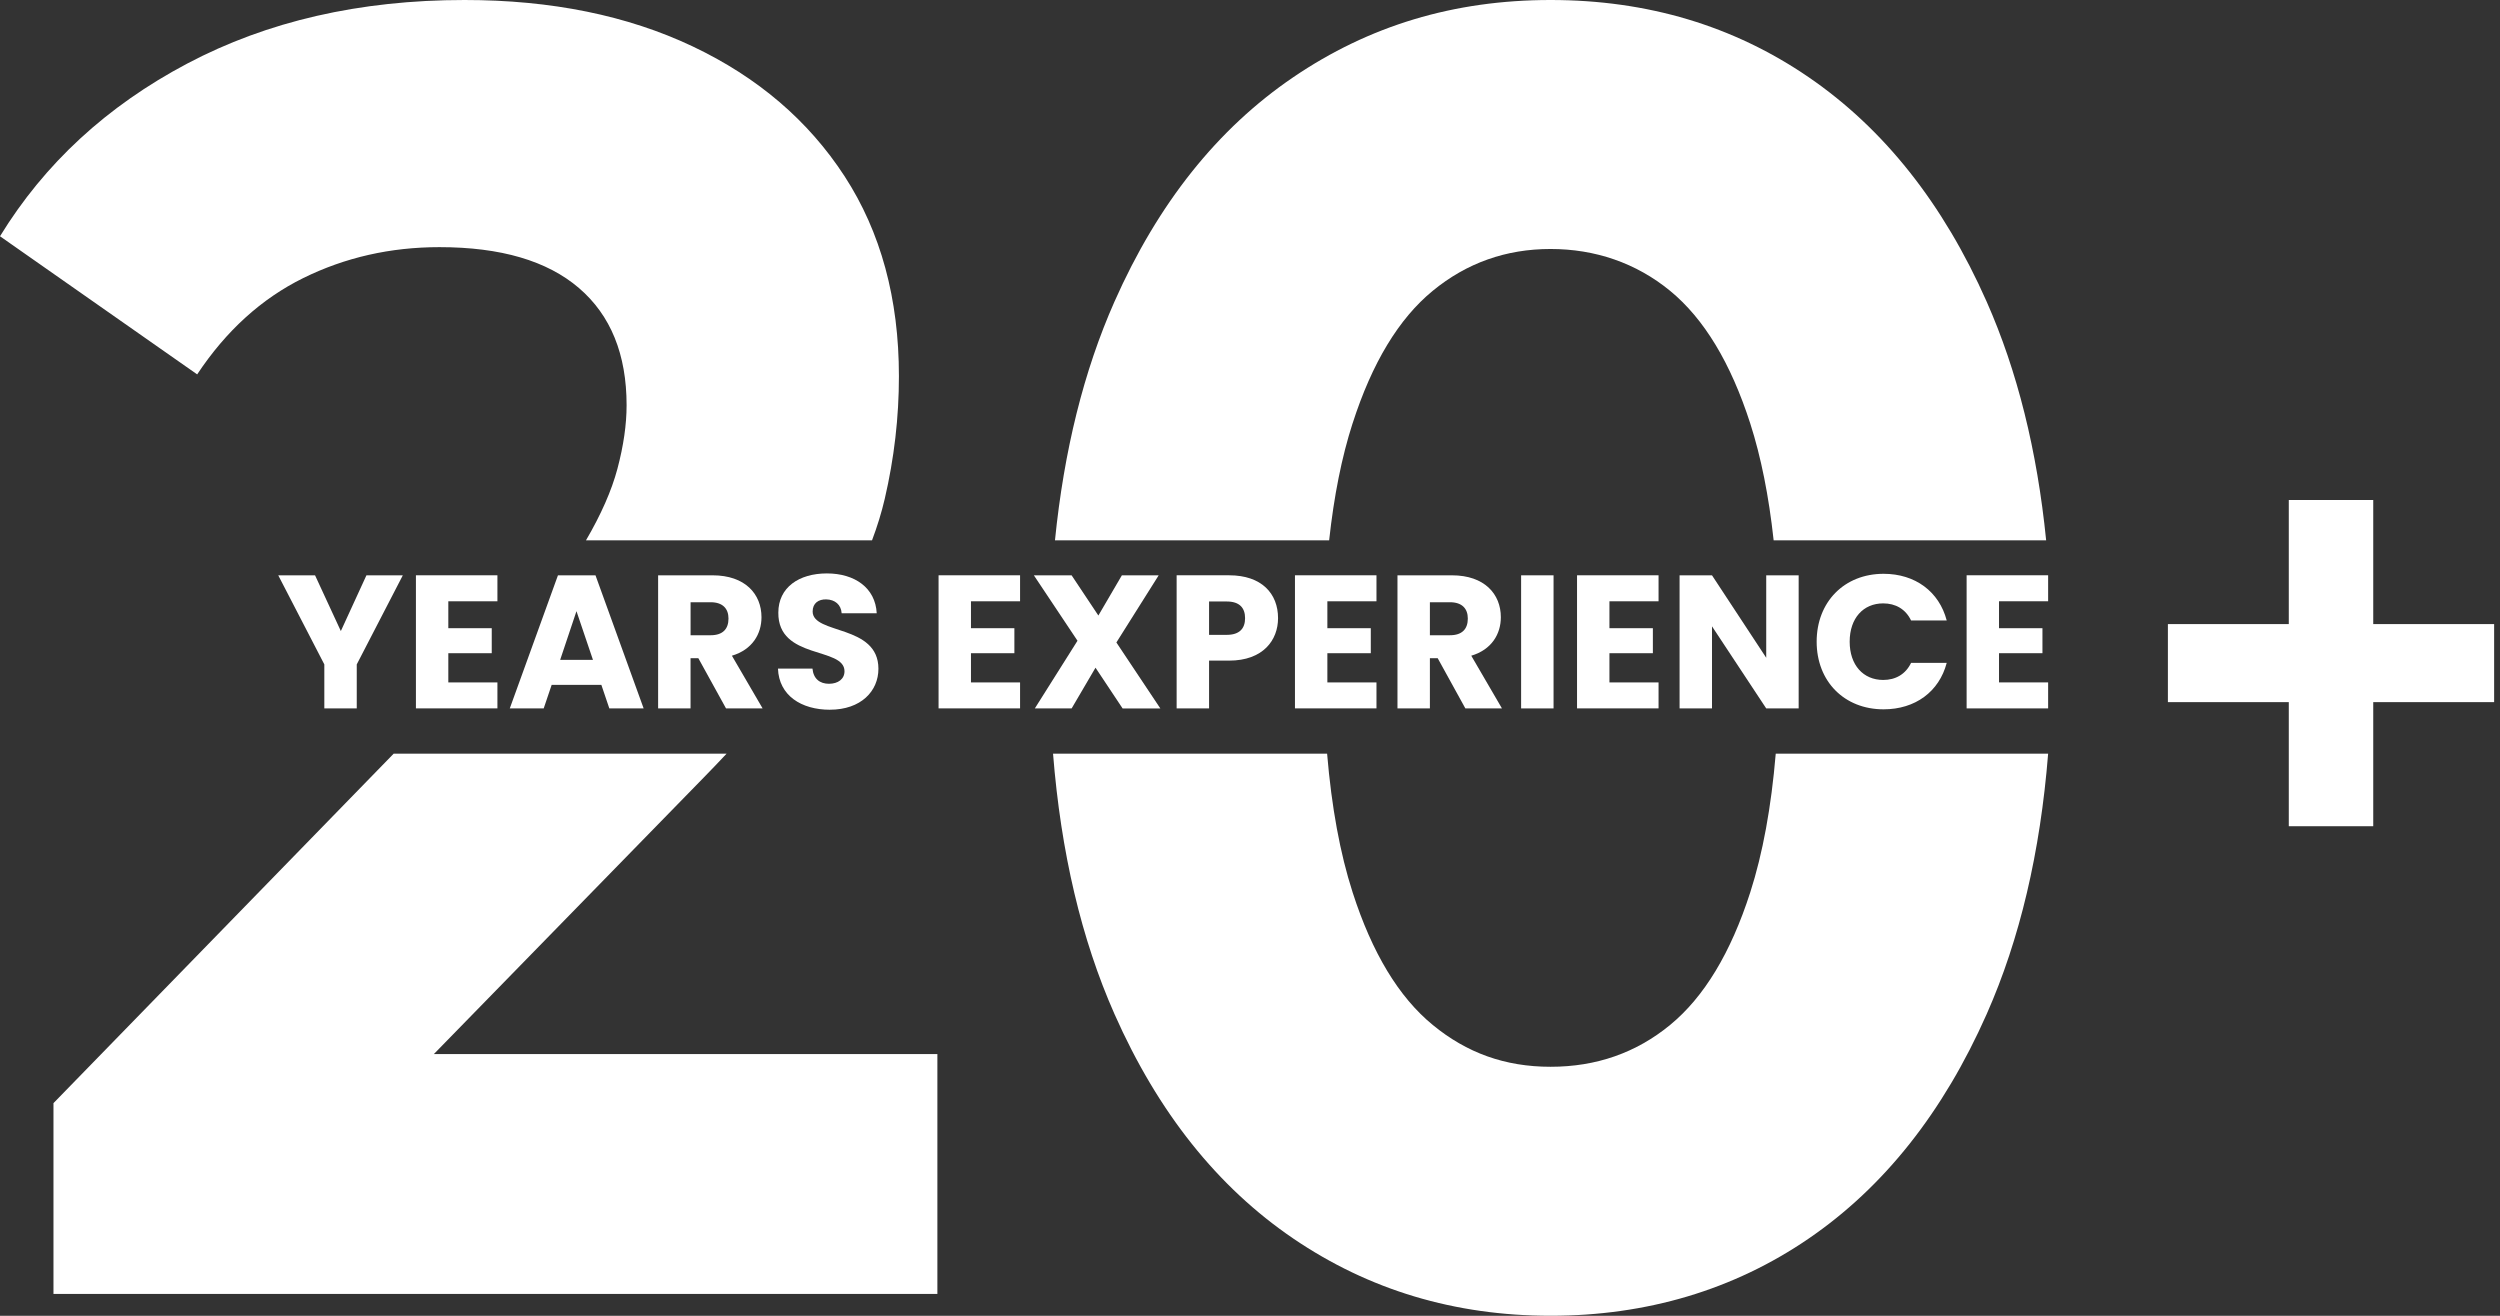 <svg width="190" height="100" viewBox="0 0 190 100" fill="none" xmlns="http://www.w3.org/2000/svg">
<rect x="0" y="0" width="190" height="100" fill="#333333" stroke="none"/>
<path d="M173.948 38H180.366V47.431H189.554V53.362H180.366V62.793H173.948V53.362H164.76V47.431H173.948V38Z" fill="white"/>
<g clip-path="url(#clip0_67_482)">
<path d="M21.147 43.724H23.944L25.904 47.961L27.849 43.724H30.614L27.113 50.495V53.837H24.649V50.495L21.147 43.724Z" fill="white"/>
<path d="M37.804 45.698H34.072V47.743H37.372V49.644H34.072V51.864H37.804V53.837H31.61V43.722H37.804V45.695V45.698Z" fill="white"/>
<path d="M45.7 52.052H41.926L41.321 53.84H38.743L42.404 43.724H45.257L48.917 53.84H46.309L45.704 52.052H45.7ZM43.812 46.449L42.572 50.151H45.065L43.812 46.449Z" fill="white"/>
<path d="M54.156 43.724C56.634 43.724 57.873 45.15 57.873 46.909C57.873 48.177 57.181 49.373 55.625 49.834L57.959 53.84H55.178L53.073 50.022H52.482V53.84H50.017V43.724H54.152H54.156ZM54.012 45.77H52.484V48.278H54.012C54.933 48.278 55.365 47.802 55.365 47.01C55.365 46.261 54.933 45.77 54.012 45.77Z" fill="white"/>
<path d="M63.075 53.94C60.899 53.94 59.199 52.859 59.126 50.814H61.748C61.82 51.591 62.309 51.967 63.001 51.967C63.693 51.967 64.182 51.606 64.182 51.015C64.182 49.142 59.124 50.151 59.153 46.562C59.153 44.645 60.722 43.58 62.842 43.58C64.961 43.58 66.531 44.676 66.631 46.606H63.966C63.922 45.957 63.462 45.569 62.798 45.553C62.206 45.538 61.761 45.842 61.761 46.475C61.761 48.232 66.76 47.44 66.76 50.825C66.76 52.526 65.435 53.938 63.071 53.938L63.075 53.94Z" fill="white"/>
<path d="M77.525 45.698H73.793V47.743H77.093V49.644H73.793V51.864H77.525V53.837H71.331V43.722H77.525V45.695V45.698Z" fill="white"/>
<path d="M83.26 50.742L81.444 53.84H78.647L81.889 48.697L78.576 43.727H81.444L83.476 46.78L85.261 43.727H88.058L84.845 48.828L88.186 53.842H85.318L83.258 50.744L83.26 50.742Z" fill="white"/>
<path d="M93.417 50.207H91.889V53.837H89.424V43.722H93.414C95.892 43.722 97.132 45.119 97.132 46.979C97.132 48.651 95.995 50.207 93.414 50.207H93.417ZM93.229 48.249C94.209 48.249 94.626 47.76 94.626 46.981C94.626 46.202 94.209 45.713 93.229 45.713H91.889V48.249H93.229Z" fill="white"/>
<path d="M104.612 45.698H100.88V47.743H104.18V49.644H100.88V51.864H104.612V53.837H98.417V43.722H104.612V45.695V45.698Z" fill="white"/>
<path d="M110.347 43.724C112.824 43.724 114.064 45.15 114.064 46.909C114.064 48.177 113.372 49.373 111.816 49.834L114.149 53.84H111.368L109.264 50.022H108.672V53.84H106.208V43.724H110.342H110.347ZM110.2 45.77H108.672V48.278H110.2C111.122 48.278 111.554 47.802 111.554 47.01C111.554 46.261 111.122 45.77 110.2 45.77Z" fill="white"/>
<path d="M115.605 43.724H118.07V53.84H115.605V43.724Z" fill="white"/>
<path d="M126.05 45.698H122.317V47.743H125.618V49.644H122.317V51.864H126.05V53.837H119.855V43.722H126.05V45.695V45.698Z" fill="white"/>
<path d="M136.698 43.724V53.84H134.233L130.112 47.601V53.84H127.648V43.724H130.112L134.233 49.991V43.724H136.698Z" fill="white"/>
<path d="M143.152 43.609C145.558 43.609 147.374 44.962 147.95 47.154H145.241C144.825 46.289 144.061 45.857 143.124 45.857C141.611 45.857 140.575 46.981 140.575 48.767C140.575 50.552 141.611 51.676 143.124 51.676C144.061 51.676 144.825 51.244 145.241 50.38H147.95C147.374 52.569 145.558 53.909 143.152 53.909C140.171 53.909 138.066 51.792 138.066 48.767C138.066 45.741 140.171 43.609 143.152 43.609Z" fill="white"/>
<path d="M155.658 45.698H151.925V47.743H155.226V49.644H151.925V51.864H155.658V53.837H149.463V43.722H155.658V45.695V45.698Z" fill="white"/>
<path d="M67.24 37.914C67.958 34.829 68.318 31.721 68.318 28.591C68.318 22.699 66.941 17.633 64.191 13.398C61.438 9.164 57.587 5.87 52.635 3.523C47.682 1.177 41.906 0 35.303 0C27.344 0 20.318 1.613 14.223 4.835C8.127 8.059 3.386 12.431 0 17.956L14.985 28.453C17.186 25.137 19.875 22.699 23.049 21.132C26.222 19.567 29.671 18.783 33.397 18.783C38.053 18.783 41.587 19.82 44.002 21.892C46.416 23.963 47.621 26.934 47.621 30.8C47.621 32.273 47.387 33.886 46.922 35.635C46.483 37.281 45.687 39.092 44.536 41.063H66.275C66.677 39.996 67 38.946 67.24 37.914Z" fill="white"/>
<path d="M4.064 83.838V98.341H71.241V80.11H32.972L53.462 59.115C54.071 58.493 54.656 57.882 55.221 57.278H29.92L4.064 83.838Z" fill="white"/>
<path d="M133.02 67.816C131.538 72.422 129.505 75.781 126.925 77.899C124.343 80.018 121.315 81.075 117.845 81.075C114.374 81.075 111.473 80.018 108.893 77.899C106.308 75.781 104.278 72.422 102.798 67.816C101.844 64.856 101.201 61.342 100.86 57.278H80.031C80.629 64.784 82.184 71.383 84.701 77.069C88.003 84.528 92.53 90.214 98.289 94.128C104.045 98.042 110.563 99.998 117.845 99.998C125.127 99.998 131.749 98.042 137.464 94.128C143.179 90.217 147.686 84.528 150.989 77.069C153.506 71.383 155.06 64.784 155.658 57.278H134.956C134.615 61.342 133.971 64.856 133.02 67.816Z" fill="white"/>
<path d="M102.796 32.181C104.276 27.578 106.308 24.218 108.891 22.099C111.473 19.982 114.457 18.923 117.842 18.923C121.228 18.923 124.339 19.982 126.923 22.099C129.505 24.218 131.535 27.578 133.018 32.181C133.838 34.733 134.43 37.693 134.797 41.063H155.507C154.822 34.24 153.318 28.194 150.987 22.928C147.684 15.47 143.176 9.786 137.462 5.87C131.747 1.958 125.207 0 117.842 0C110.478 0 104.043 1.958 98.287 5.87C92.528 9.783 88.001 15.47 84.698 22.928C82.367 28.191 80.865 34.24 80.178 41.063H101.015C101.382 37.695 101.973 34.733 102.794 32.181H102.796Z" fill="white"/>
</g>
<defs>
<clipPath id="clip0_67_482">
<rect width="155.658" height="100" fill="white"/>
</clipPath>
</defs>
</svg>
